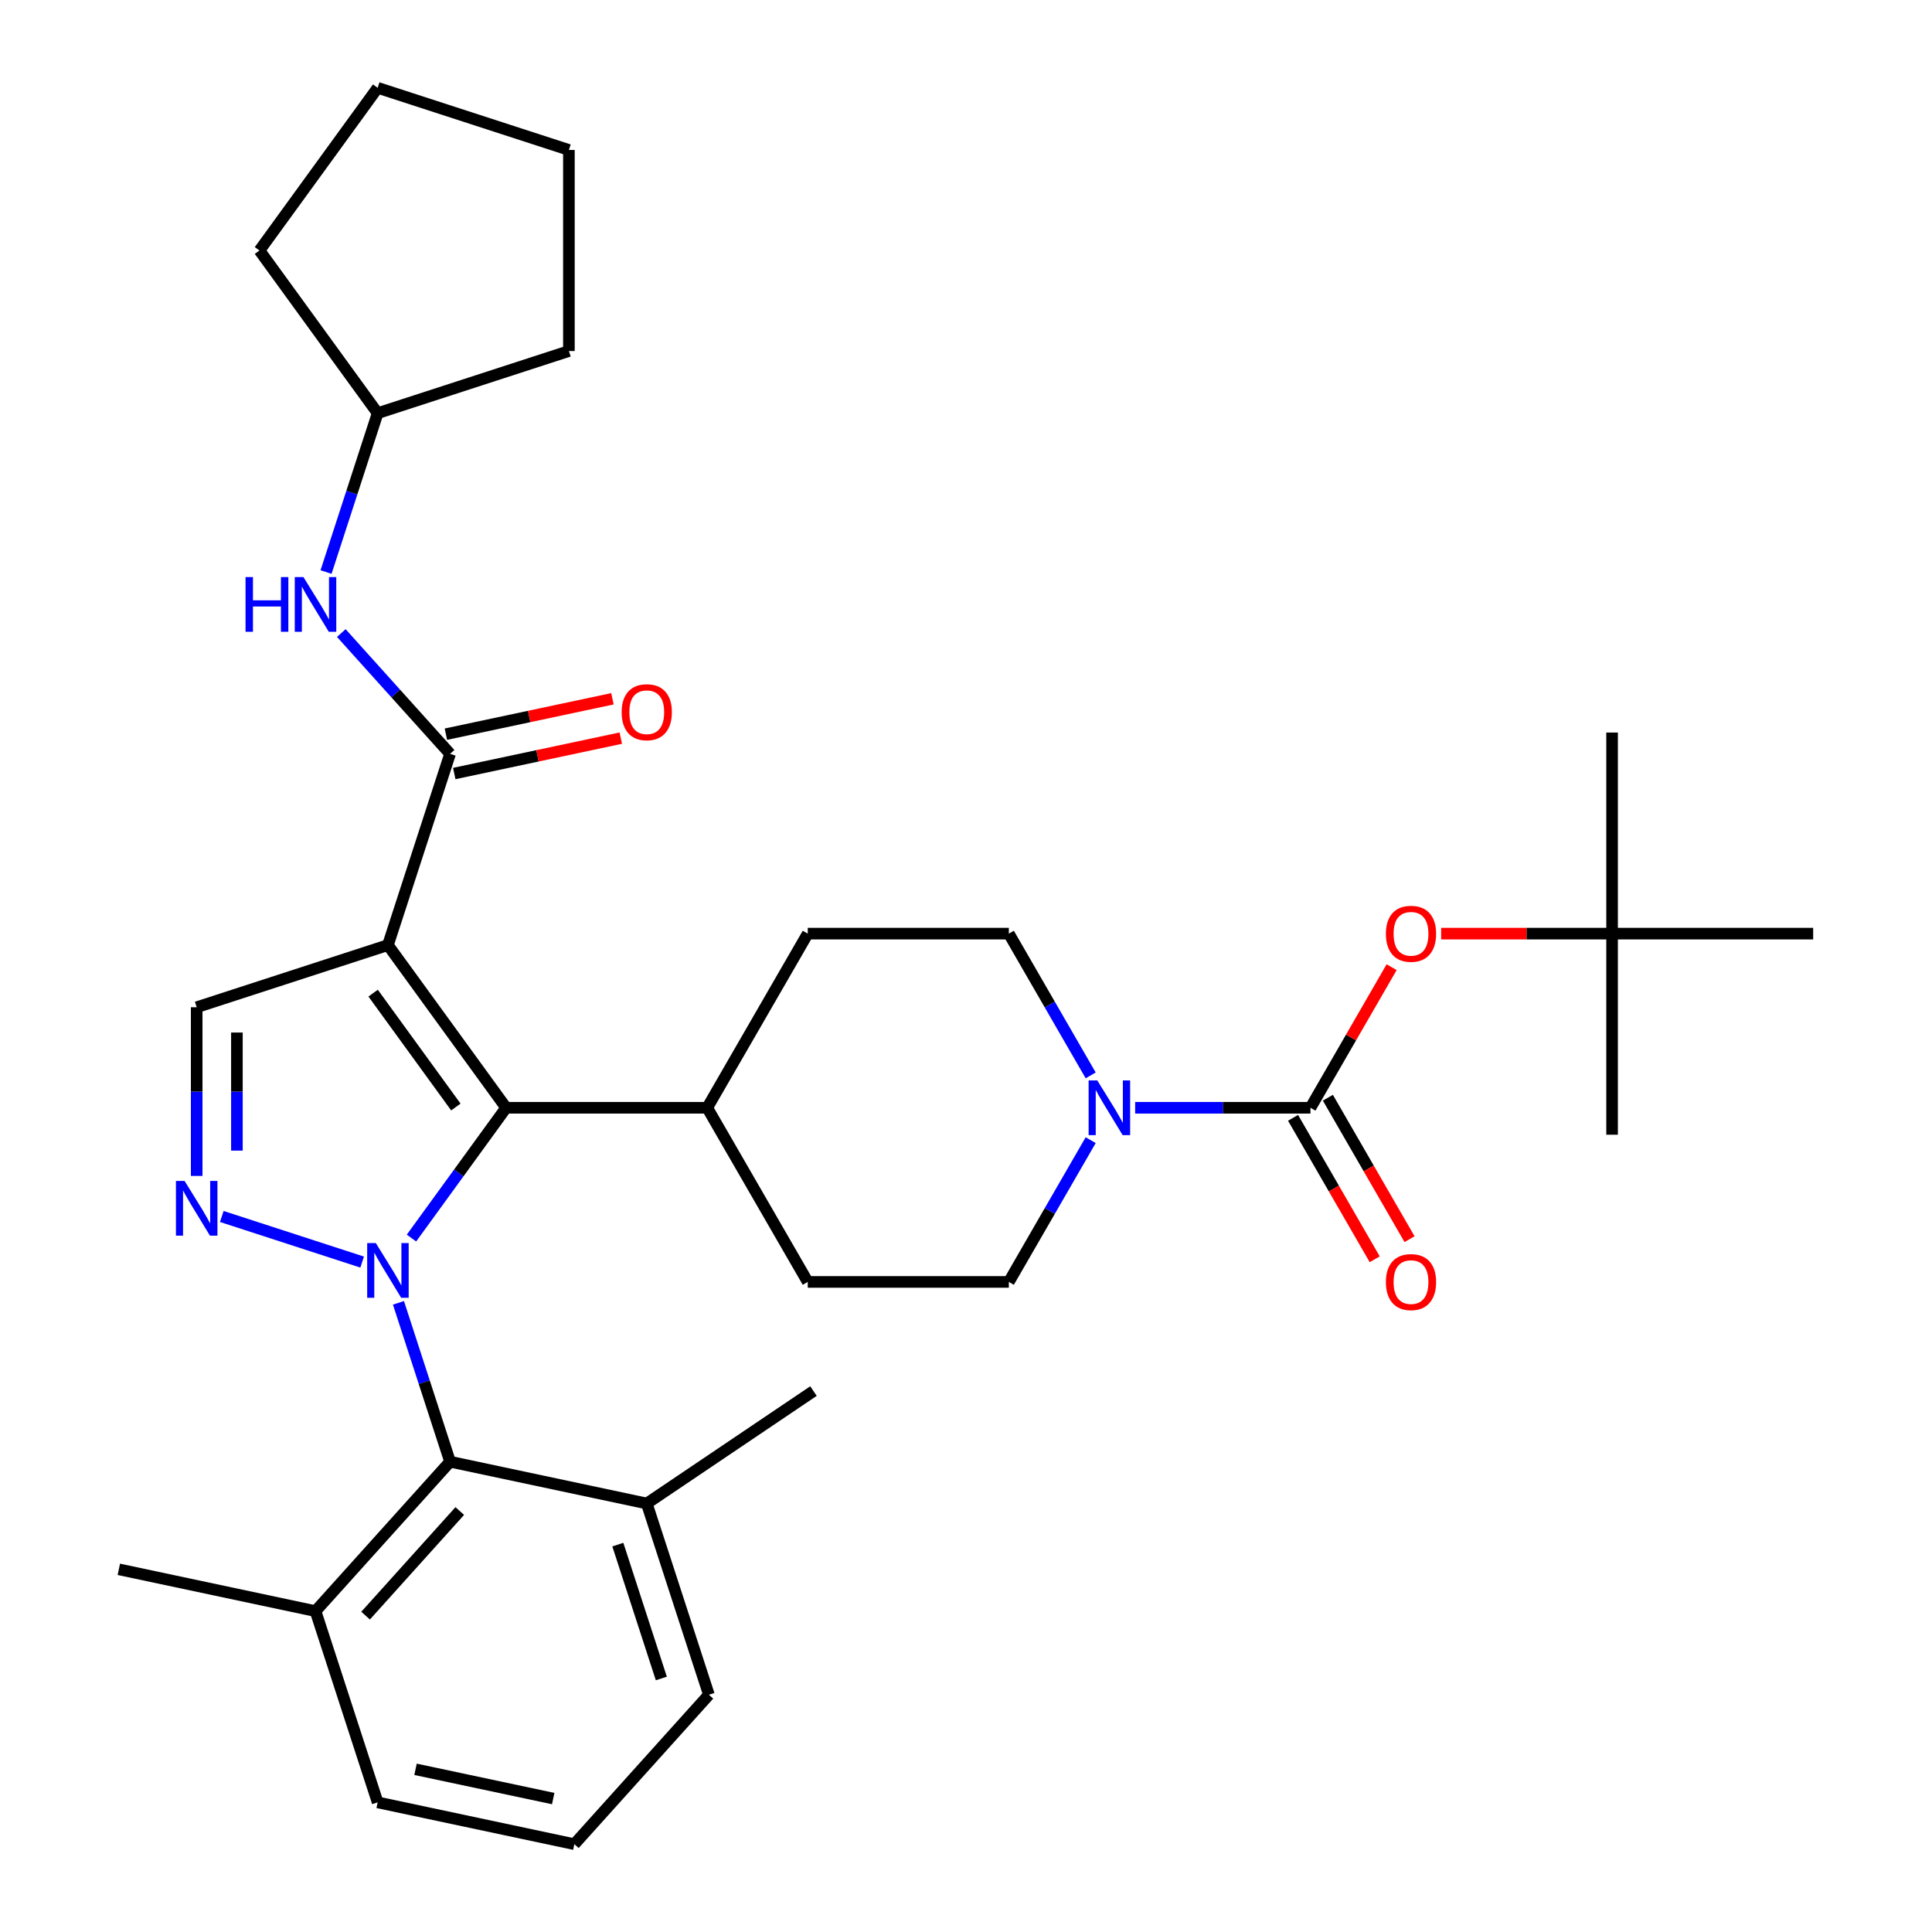 <?xml version='1.0' encoding='iso-8859-1'?>
<svg version='1.1' baseProfile='full'
              xmlns='http://www.w3.org/2000/svg'
                      xmlns:rdkit='http://www.rdkit.org/xml'
                      xmlns:xlink='http://www.w3.org/1999/xlink'
                  xml:space='preserve'
width='1000px' height='1000px' viewBox='0 0 1000 1000'>
<!-- END OF HEADER -->
<rect style='opacity:1.0;fill:#FFFFFF;stroke:none' width='1000' height='1000' x='0' y='0'> </rect>
<path class='bond-1' d='M 212.972,640.824 L 237.471,607.104' style='fill:none;fill-rule:evenodd;stroke:#0000FF;stroke-width:6px;stroke-linecap:butt;stroke-linejoin:miter;stroke-opacity:1' />
<path class='bond-1' d='M 237.471,607.104 L 261.97,573.383' style='fill:none;fill-rule:evenodd;stroke:#000000;stroke-width:6px;stroke-linecap:butt;stroke-linejoin:miter;stroke-opacity:1' />
<path class='bond-2' d='M 187.451,653.251 L 114.798,629.645' style='fill:none;fill-rule:evenodd;stroke:#0000FF;stroke-width:6px;stroke-linecap:butt;stroke-linejoin:miter;stroke-opacity:1' />
<path class='bond-6' d='M 206.24,674.348 L 219.598,715.46' style='fill:none;fill-rule:evenodd;stroke:#0000FF;stroke-width:6px;stroke-linecap:butt;stroke-linejoin:miter;stroke-opacity:1' />
<path class='bond-6' d='M 219.598,715.46 L 232.956,756.573' style='fill:none;fill-rule:evenodd;stroke:#000000;stroke-width:6px;stroke-linecap:butt;stroke-linejoin:miter;stroke-opacity:1' />
<path class='bond-0' d='M 200.793,489.18 L 261.97,573.383' style='fill:none;fill-rule:evenodd;stroke:#000000;stroke-width:6px;stroke-linecap:butt;stroke-linejoin:miter;stroke-opacity:1' />
<path class='bond-0' d='M 193.129,514.046 L 235.953,572.988' style='fill:none;fill-rule:evenodd;stroke:#000000;stroke-width:6px;stroke-linecap:butt;stroke-linejoin:miter;stroke-opacity:1' />
<path class='bond-3' d='M 200.793,489.18 L 232.956,390.194' style='fill:none;fill-rule:evenodd;stroke:#000000;stroke-width:6px;stroke-linecap:butt;stroke-linejoin:miter;stroke-opacity:1' />
<path class='bond-33' d='M 200.793,489.18 L 101.807,521.343' style='fill:none;fill-rule:evenodd;stroke:#000000;stroke-width:6px;stroke-linecap:butt;stroke-linejoin:miter;stroke-opacity:1' />
<path class='bond-10' d='M 261.97,573.383 L 366.051,573.383' style='fill:none;fill-rule:evenodd;stroke:#000000;stroke-width:6px;stroke-linecap:butt;stroke-linejoin:miter;stroke-opacity:1' />
<path class='bond-5' d='M 101.807,608.661 L 101.807,565.002' style='fill:none;fill-rule:evenodd;stroke:#0000FF;stroke-width:6px;stroke-linecap:butt;stroke-linejoin:miter;stroke-opacity:1' />
<path class='bond-5' d='M 101.807,565.002 L 101.807,521.343' style='fill:none;fill-rule:evenodd;stroke:#000000;stroke-width:6px;stroke-linecap:butt;stroke-linejoin:miter;stroke-opacity:1' />
<path class='bond-5' d='M 122.623,595.564 L 122.623,565.002' style='fill:none;fill-rule:evenodd;stroke:#0000FF;stroke-width:6px;stroke-linecap:butt;stroke-linejoin:miter;stroke-opacity:1' />
<path class='bond-5' d='M 122.623,565.002 L 122.623,534.441' style='fill:none;fill-rule:evenodd;stroke:#000000;stroke-width:6px;stroke-linecap:butt;stroke-linejoin:miter;stroke-opacity:1' />
<path class='bond-8' d='M 232.956,390.194 L 204.805,358.929' style='fill:none;fill-rule:evenodd;stroke:#000000;stroke-width:6px;stroke-linecap:butt;stroke-linejoin:miter;stroke-opacity:1' />
<path class='bond-8' d='M 204.805,358.929 L 176.654,327.665' style='fill:none;fill-rule:evenodd;stroke:#0000FF;stroke-width:6px;stroke-linecap:butt;stroke-linejoin:miter;stroke-opacity:1' />
<path class='bond-12' d='M 235.12,400.374 L 278.222,391.213' style='fill:none;fill-rule:evenodd;stroke:#000000;stroke-width:6px;stroke-linecap:butt;stroke-linejoin:miter;stroke-opacity:1' />
<path class='bond-12' d='M 278.222,391.213 L 321.324,382.051' style='fill:none;fill-rule:evenodd;stroke:#FF0000;stroke-width:6px;stroke-linecap:butt;stroke-linejoin:miter;stroke-opacity:1' />
<path class='bond-12' d='M 230.792,380.013 L 273.894,370.852' style='fill:none;fill-rule:evenodd;stroke:#000000;stroke-width:6px;stroke-linecap:butt;stroke-linejoin:miter;stroke-opacity:1' />
<path class='bond-12' d='M 273.894,370.852 L 316.996,361.69' style='fill:none;fill-rule:evenodd;stroke:#FF0000;stroke-width:6px;stroke-linecap:butt;stroke-linejoin:miter;stroke-opacity:1' />
<path class='bond-4' d='M 678.292,573.383 L 632.923,573.383' style='fill:none;fill-rule:evenodd;stroke:#000000;stroke-width:6px;stroke-linecap:butt;stroke-linejoin:miter;stroke-opacity:1' />
<path class='bond-4' d='M 632.923,573.383 L 587.554,573.383' style='fill:none;fill-rule:evenodd;stroke:#0000FF;stroke-width:6px;stroke-linecap:butt;stroke-linejoin:miter;stroke-opacity:1' />
<path class='bond-9' d='M 678.292,573.383 L 699.301,536.996' style='fill:none;fill-rule:evenodd;stroke:#000000;stroke-width:6px;stroke-linecap:butt;stroke-linejoin:miter;stroke-opacity:1' />
<path class='bond-9' d='M 699.301,536.996 L 720.309,500.609' style='fill:none;fill-rule:evenodd;stroke:#FF0000;stroke-width:6px;stroke-linecap:butt;stroke-linejoin:miter;stroke-opacity:1' />
<path class='bond-11' d='M 669.279,578.587 L 690.414,615.194' style='fill:none;fill-rule:evenodd;stroke:#000000;stroke-width:6px;stroke-linecap:butt;stroke-linejoin:miter;stroke-opacity:1' />
<path class='bond-11' d='M 690.414,615.194 L 711.549,651.802' style='fill:none;fill-rule:evenodd;stroke:#FF0000;stroke-width:6px;stroke-linecap:butt;stroke-linejoin:miter;stroke-opacity:1' />
<path class='bond-11' d='M 687.306,568.179 L 708.441,604.786' style='fill:none;fill-rule:evenodd;stroke:#000000;stroke-width:6px;stroke-linecap:butt;stroke-linejoin:miter;stroke-opacity:1' />
<path class='bond-11' d='M 708.441,604.786 L 729.576,641.393' style='fill:none;fill-rule:evenodd;stroke:#FF0000;stroke-width:6px;stroke-linecap:butt;stroke-linejoin:miter;stroke-opacity:1' />
<path class='bond-15' d='M 232.956,756.573 L 163.312,833.919' style='fill:none;fill-rule:evenodd;stroke:#000000;stroke-width:6px;stroke-linecap:butt;stroke-linejoin:miter;stroke-opacity:1' />
<path class='bond-15' d='M 237.979,782.103 L 189.228,836.246' style='fill:none;fill-rule:evenodd;stroke:#000000;stroke-width:6px;stroke-linecap:butt;stroke-linejoin:miter;stroke-opacity:1' />
<path class='bond-16' d='M 232.956,756.573 L 334.762,778.212' style='fill:none;fill-rule:evenodd;stroke:#000000;stroke-width:6px;stroke-linecap:butt;stroke-linejoin:miter;stroke-opacity:1' />
<path class='bond-7' d='M 564.534,556.621 L 543.353,519.934' style='fill:none;fill-rule:evenodd;stroke:#0000FF;stroke-width:6px;stroke-linecap:butt;stroke-linejoin:miter;stroke-opacity:1' />
<path class='bond-7' d='M 543.353,519.934 L 522.172,483.247' style='fill:none;fill-rule:evenodd;stroke:#000000;stroke-width:6px;stroke-linecap:butt;stroke-linejoin:miter;stroke-opacity:1' />
<path class='bond-35' d='M 564.534,590.145 L 543.353,626.832' style='fill:none;fill-rule:evenodd;stroke:#0000FF;stroke-width:6px;stroke-linecap:butt;stroke-linejoin:miter;stroke-opacity:1' />
<path class='bond-35' d='M 543.353,626.832 L 522.172,663.52' style='fill:none;fill-rule:evenodd;stroke:#000000;stroke-width:6px;stroke-linecap:butt;stroke-linejoin:miter;stroke-opacity:1' />
<path class='bond-20' d='M 168.759,296.085 L 182.117,254.973' style='fill:none;fill-rule:evenodd;stroke:#0000FF;stroke-width:6px;stroke-linecap:butt;stroke-linejoin:miter;stroke-opacity:1' />
<path class='bond-20' d='M 182.117,254.973 L 195.475,213.86' style='fill:none;fill-rule:evenodd;stroke:#000000;stroke-width:6px;stroke-linecap:butt;stroke-linejoin:miter;stroke-opacity:1' />
<path class='bond-17' d='M 745.935,483.247 L 790.174,483.247' style='fill:none;fill-rule:evenodd;stroke:#FF0000;stroke-width:6px;stroke-linecap:butt;stroke-linejoin:miter;stroke-opacity:1' />
<path class='bond-17' d='M 790.174,483.247 L 834.413,483.247' style='fill:none;fill-rule:evenodd;stroke:#000000;stroke-width:6px;stroke-linecap:butt;stroke-linejoin:miter;stroke-opacity:1' />
<path class='bond-18' d='M 366.051,573.383 L 418.091,663.52' style='fill:none;fill-rule:evenodd;stroke:#000000;stroke-width:6px;stroke-linecap:butt;stroke-linejoin:miter;stroke-opacity:1' />
<path class='bond-19' d='M 366.051,573.383 L 418.091,483.247' style='fill:none;fill-rule:evenodd;stroke:#000000;stroke-width:6px;stroke-linecap:butt;stroke-linejoin:miter;stroke-opacity:1' />
<path class='bond-13' d='M 522.172,663.52 L 418.091,663.52' style='fill:none;fill-rule:evenodd;stroke:#000000;stroke-width:6px;stroke-linecap:butt;stroke-linejoin:miter;stroke-opacity:1' />
<path class='bond-14' d='M 522.172,483.247 L 418.091,483.247' style='fill:none;fill-rule:evenodd;stroke:#000000;stroke-width:6px;stroke-linecap:butt;stroke-linejoin:miter;stroke-opacity:1' />
<path class='bond-22' d='M 163.312,833.919 L 195.475,932.906' style='fill:none;fill-rule:evenodd;stroke:#000000;stroke-width:6px;stroke-linecap:butt;stroke-linejoin:miter;stroke-opacity:1' />
<path class='bond-24' d='M 163.312,833.919 L 61.506,812.28' style='fill:none;fill-rule:evenodd;stroke:#000000;stroke-width:6px;stroke-linecap:butt;stroke-linejoin:miter;stroke-opacity:1' />
<path class='bond-23' d='M 334.762,778.212 L 366.925,877.199' style='fill:none;fill-rule:evenodd;stroke:#000000;stroke-width:6px;stroke-linecap:butt;stroke-linejoin:miter;stroke-opacity:1' />
<path class='bond-23' d='M 319.789,799.493 L 342.303,868.783' style='fill:none;fill-rule:evenodd;stroke:#000000;stroke-width:6px;stroke-linecap:butt;stroke-linejoin:miter;stroke-opacity:1' />
<path class='bond-25' d='M 334.762,778.212 L 421.052,720.016' style='fill:none;fill-rule:evenodd;stroke:#000000;stroke-width:6px;stroke-linecap:butt;stroke-linejoin:miter;stroke-opacity:1' />
<path class='bond-26' d='M 834.413,483.247 L 834.413,379.166' style='fill:none;fill-rule:evenodd;stroke:#000000;stroke-width:6px;stroke-linecap:butt;stroke-linejoin:miter;stroke-opacity:1' />
<path class='bond-27' d='M 834.413,483.247 L 834.413,587.327' style='fill:none;fill-rule:evenodd;stroke:#000000;stroke-width:6px;stroke-linecap:butt;stroke-linejoin:miter;stroke-opacity:1' />
<path class='bond-28' d='M 834.413,483.247 L 938.494,483.247' style='fill:none;fill-rule:evenodd;stroke:#000000;stroke-width:6px;stroke-linecap:butt;stroke-linejoin:miter;stroke-opacity:1' />
<path class='bond-29' d='M 195.475,213.86 L 134.298,129.657' style='fill:none;fill-rule:evenodd;stroke:#000000;stroke-width:6px;stroke-linecap:butt;stroke-linejoin:miter;stroke-opacity:1' />
<path class='bond-30' d='M 195.475,213.86 L 294.462,181.698' style='fill:none;fill-rule:evenodd;stroke:#000000;stroke-width:6px;stroke-linecap:butt;stroke-linejoin:miter;stroke-opacity:1' />
<path class='bond-21' d='M 297.281,954.545 L 366.925,877.199' style='fill:none;fill-rule:evenodd;stroke:#000000;stroke-width:6px;stroke-linecap:butt;stroke-linejoin:miter;stroke-opacity:1' />
<path class='bond-34' d='M 297.281,954.545 L 195.475,932.906' style='fill:none;fill-rule:evenodd;stroke:#000000;stroke-width:6px;stroke-linecap:butt;stroke-linejoin:miter;stroke-opacity:1' />
<path class='bond-34' d='M 286.338,930.938 L 215.074,915.791' style='fill:none;fill-rule:evenodd;stroke:#000000;stroke-width:6px;stroke-linecap:butt;stroke-linejoin:miter;stroke-opacity:1' />
<path class='bond-32' d='M 134.298,129.657 L 195.475,45.455' style='fill:none;fill-rule:evenodd;stroke:#000000;stroke-width:6px;stroke-linecap:butt;stroke-linejoin:miter;stroke-opacity:1' />
<path class='bond-31' d='M 294.462,181.698 L 294.462,77.617' style='fill:none;fill-rule:evenodd;stroke:#000000;stroke-width:6px;stroke-linecap:butt;stroke-linejoin:miter;stroke-opacity:1' />
<path class='bond-36' d='M 294.462,77.617 L 195.475,45.455' style='fill:none;fill-rule:evenodd;stroke:#000000;stroke-width:6px;stroke-linecap:butt;stroke-linejoin:miter;stroke-opacity:1' />
<path  class='atom-0' d='M 194.533 643.426
L 203.813 658.426
Q 204.733 659.906, 206.213 662.586
Q 207.693 665.266, 207.773 665.426
L 207.773 643.426
L 211.533 643.426
L 211.533 671.746
L 207.653 671.746
L 197.693 655.346
Q 196.533 653.426, 195.293 651.226
Q 194.093 649.026, 193.733 648.346
L 193.733 671.746
L 190.053 671.746
L 190.053 643.426
L 194.533 643.426
' fill='#0000FF'/>
<path  class='atom-3' d='M 95.547 611.263
L 104.827 626.263
Q 105.747 627.743, 107.227 630.423
Q 108.707 633.103, 108.787 633.263
L 108.787 611.263
L 112.547 611.263
L 112.547 639.583
L 108.667 639.583
L 98.707 623.183
Q 97.547 621.263, 96.307 619.063
Q 95.107 616.863, 94.747 616.183
L 94.747 639.583
L 91.067 639.583
L 91.067 611.263
L 95.547 611.263
' fill='#0000FF'/>
<path  class='atom-8' d='M 567.952 559.223
L 577.232 574.223
Q 578.152 575.703, 579.632 578.383
Q 581.112 581.063, 581.192 581.223
L 581.192 559.223
L 584.952 559.223
L 584.952 587.543
L 581.072 587.543
L 571.112 571.143
Q 569.952 569.223, 568.712 567.023
Q 567.512 564.823, 567.152 564.143
L 567.152 587.543
L 563.472 587.543
L 563.472 559.223
L 567.952 559.223
' fill='#0000FF'/>
<path  class='atom-9' d='M 127.092 298.687
L 130.932 298.687
L 130.932 310.727
L 145.412 310.727
L 145.412 298.687
L 149.252 298.687
L 149.252 327.007
L 145.412 327.007
L 145.412 313.927
L 130.932 313.927
L 130.932 327.007
L 127.092 327.007
L 127.092 298.687
' fill='#0000FF'/>
<path  class='atom-9' d='M 157.052 298.687
L 166.332 313.687
Q 167.252 315.167, 168.732 317.847
Q 170.212 320.527, 170.292 320.687
L 170.292 298.687
L 174.052 298.687
L 174.052 327.007
L 170.172 327.007
L 160.212 310.607
Q 159.052 308.687, 157.812 306.487
Q 156.612 304.287, 156.252 303.607
L 156.252 327.007
L 152.572 327.007
L 152.572 298.687
L 157.052 298.687
' fill='#0000FF'/>
<path  class='atom-10' d='M 717.333 483.327
Q 717.333 476.527, 720.693 472.727
Q 724.053 468.927, 730.333 468.927
Q 736.613 468.927, 739.973 472.727
Q 743.333 476.527, 743.333 483.327
Q 743.333 490.207, 739.933 494.127
Q 736.533 498.007, 730.333 498.007
Q 724.093 498.007, 720.693 494.127
Q 717.333 490.247, 717.333 483.327
M 730.333 494.807
Q 734.653 494.807, 736.973 491.927
Q 739.333 489.007, 739.333 483.327
Q 739.333 477.767, 736.973 474.967
Q 734.653 472.127, 730.333 472.127
Q 726.013 472.127, 723.653 474.927
Q 721.333 477.727, 721.333 483.327
Q 721.333 489.047, 723.653 491.927
Q 726.013 494.807, 730.333 494.807
' fill='#FF0000'/>
<path  class='atom-12' d='M 717.333 663.6
Q 717.333 656.8, 720.693 653
Q 724.053 649.2, 730.333 649.2
Q 736.613 649.2, 739.973 653
Q 743.333 656.8, 743.333 663.6
Q 743.333 670.48, 739.933 674.4
Q 736.533 678.28, 730.333 678.28
Q 724.093 678.28, 720.693 674.4
Q 717.333 670.52, 717.333 663.6
M 730.333 675.08
Q 734.653 675.08, 736.973 672.2
Q 739.333 669.28, 739.333 663.6
Q 739.333 658.04, 736.973 655.24
Q 734.653 652.4, 730.333 652.4
Q 726.013 652.4, 723.653 655.2
Q 721.333 658, 721.333 663.6
Q 721.333 669.32, 723.653 672.2
Q 726.013 675.08, 730.333 675.08
' fill='#FF0000'/>
<path  class='atom-13' d='M 321.762 368.634
Q 321.762 361.834, 325.122 358.034
Q 328.482 354.234, 334.762 354.234
Q 341.042 354.234, 344.402 358.034
Q 347.762 361.834, 347.762 368.634
Q 347.762 375.514, 344.362 379.434
Q 340.962 383.314, 334.762 383.314
Q 328.522 383.314, 325.122 379.434
Q 321.762 375.554, 321.762 368.634
M 334.762 380.114
Q 339.082 380.114, 341.402 377.234
Q 343.762 374.314, 343.762 368.634
Q 343.762 363.074, 341.402 360.274
Q 339.082 357.434, 334.762 357.434
Q 330.442 357.434, 328.082 360.234
Q 325.762 363.034, 325.762 368.634
Q 325.762 374.354, 328.082 377.234
Q 330.442 380.114, 334.762 380.114
' fill='#FF0000'/>
</svg>
